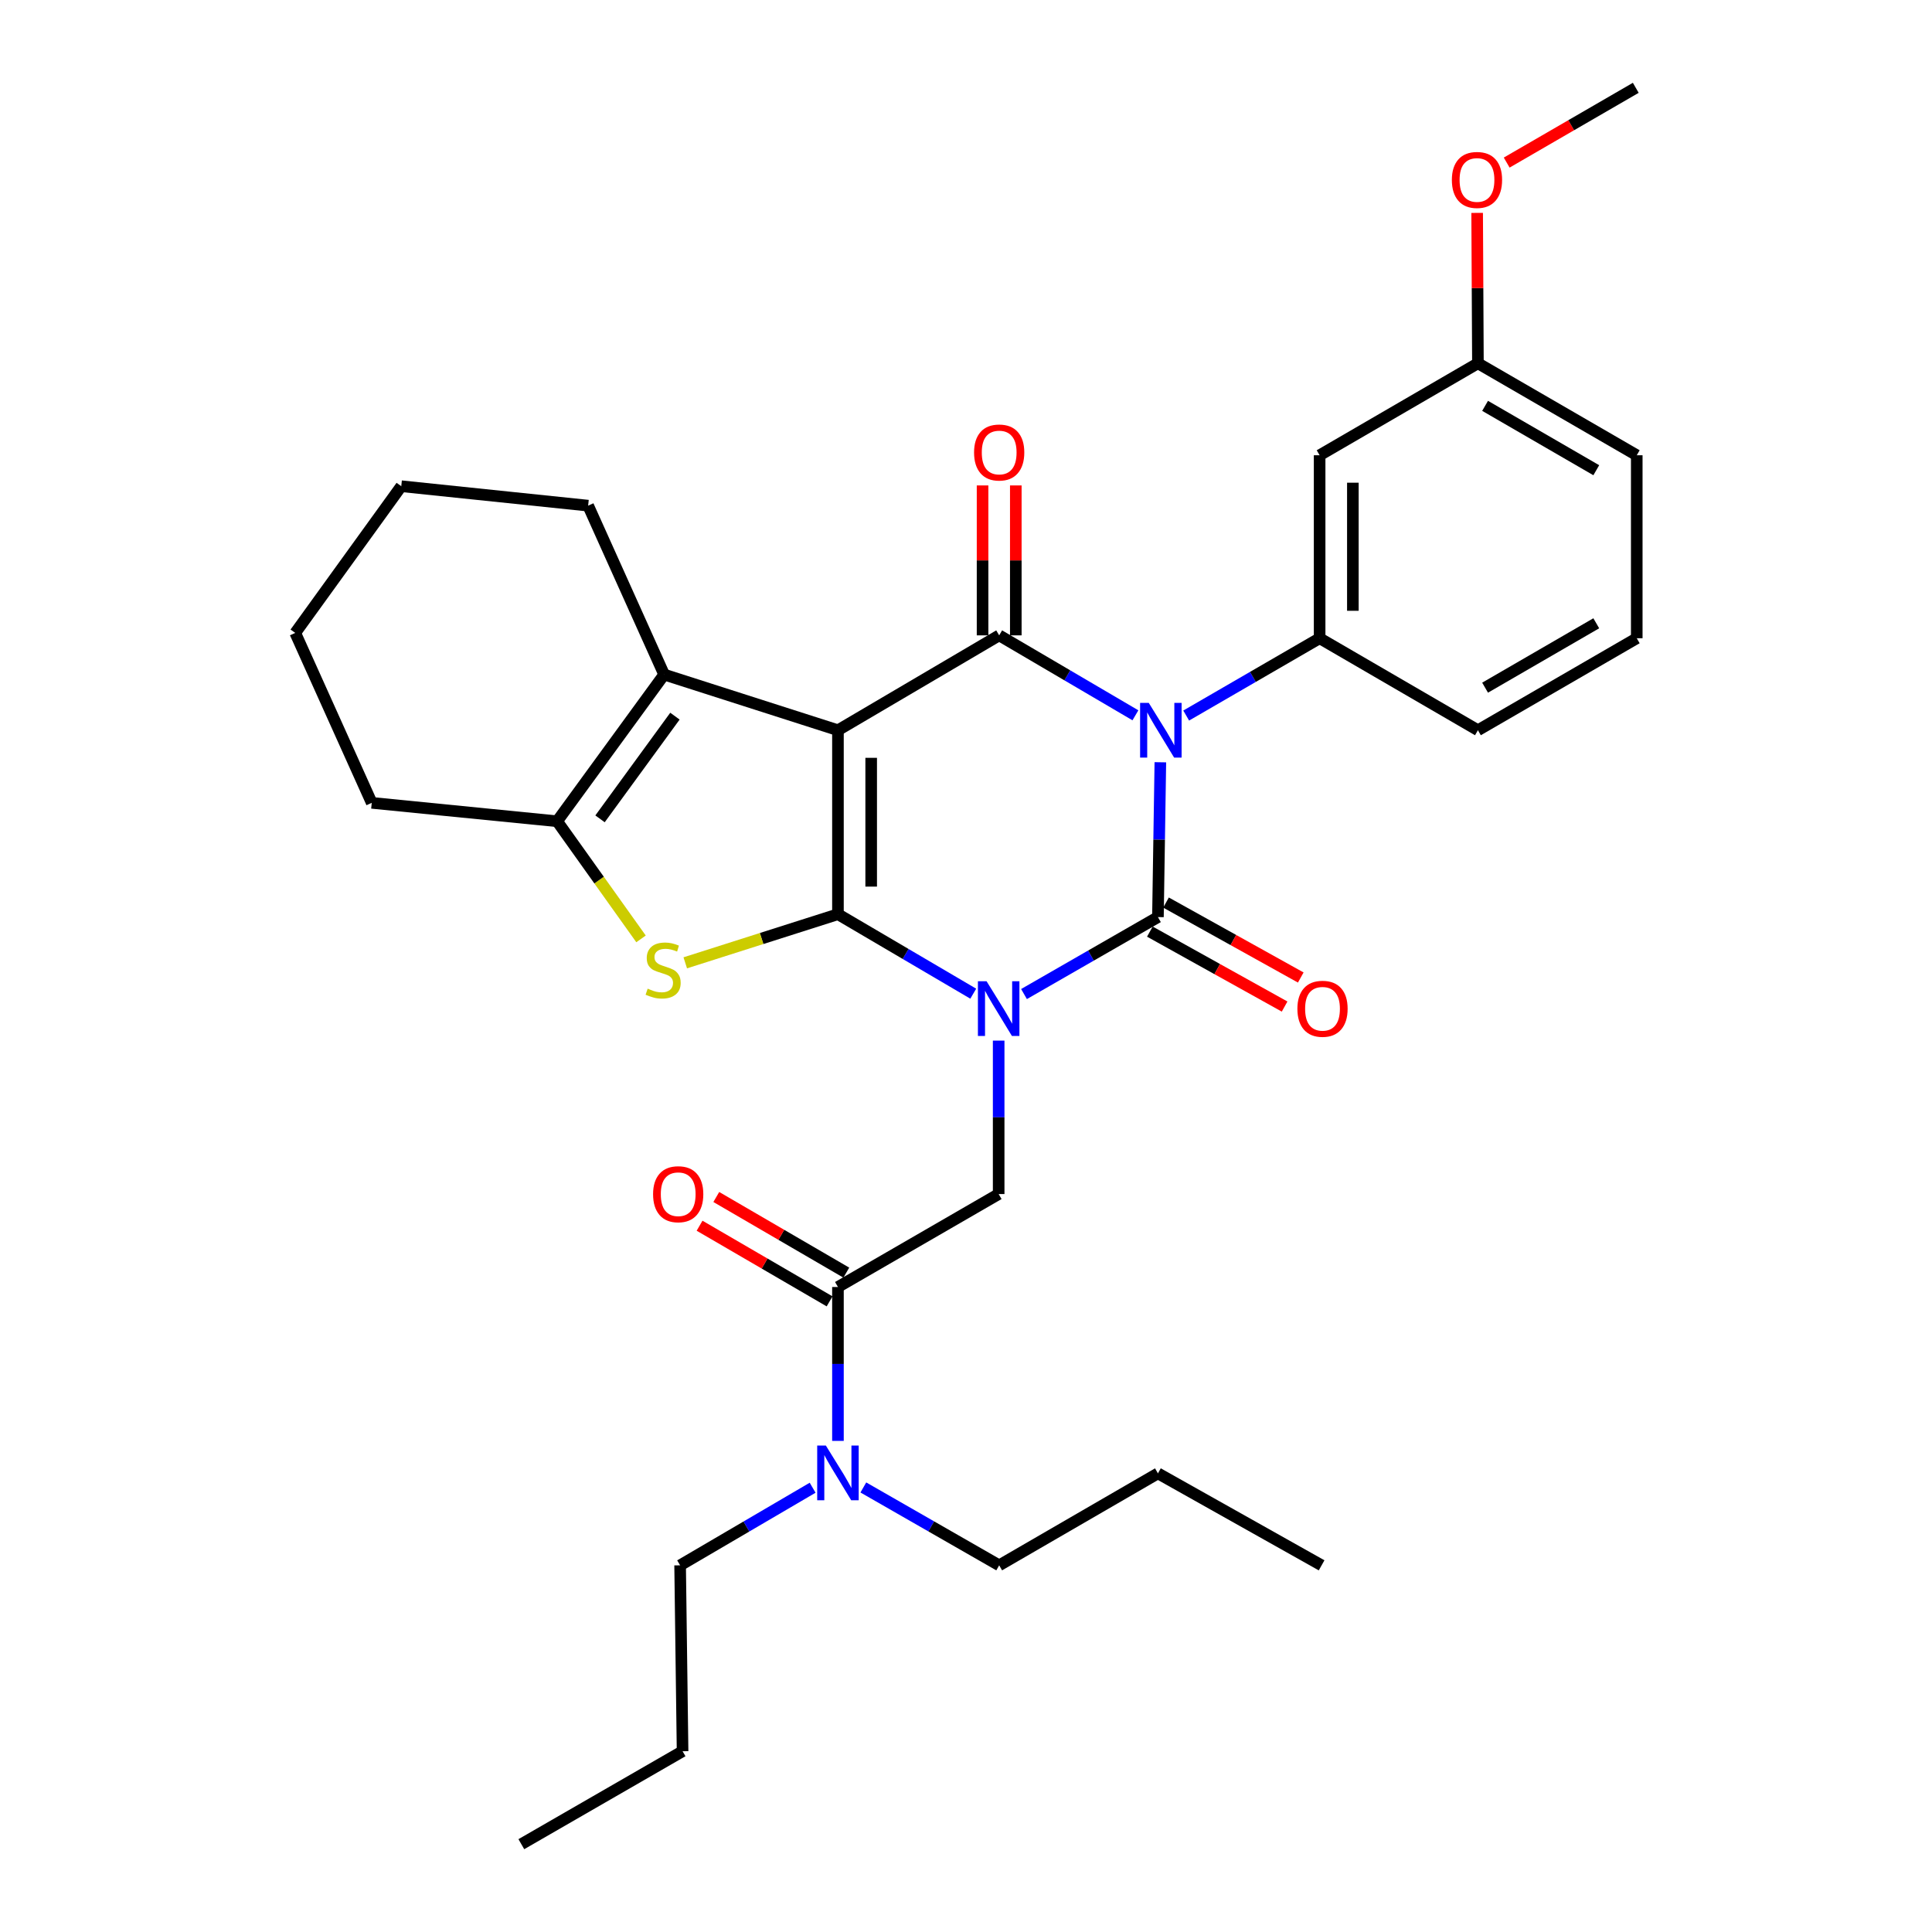 <?xml version='1.0' encoding='iso-8859-1'?>
<svg version='1.1' baseProfile='full'
              xmlns='http://www.w3.org/2000/svg'
                      xmlns:rdkit='http://www.rdkit.org/xml'
                      xmlns:xlink='http://www.w3.org/1999/xlink'
                  xml:space='preserve'
width='1000px' height='1000px' viewBox='0 0 1000 1000'>
<!-- END OF HEADER -->
<rect style='opacity:1.0;fill:#FFFFFF;stroke:none' width='1000' height='1000' x='0' y='0'> </rect>
<path class='bond-0' d='M 503.755,514.332 L 468.738,493.762' style='fill:none;fill-rule:evenodd;stroke:#0000FF;stroke-width:6px;stroke-linecap:butt;stroke-linejoin:miter;stroke-opacity:1' />
<path class='bond-0' d='M 468.738,493.762 L 433.721,473.192' style='fill:none;fill-rule:evenodd;stroke:#000000;stroke-width:6px;stroke-linecap:butt;stroke-linejoin:miter;stroke-opacity:1' />
<path class='bond-3' d='M 530.024,514.52 L 564.685,494.602' style='fill:none;fill-rule:evenodd;stroke:#0000FF;stroke-width:6px;stroke-linecap:butt;stroke-linejoin:miter;stroke-opacity:1' />
<path class='bond-3' d='M 564.685,494.602 L 599.346,474.683' style='fill:none;fill-rule:evenodd;stroke:#000000;stroke-width:6px;stroke-linecap:butt;stroke-linejoin:miter;stroke-opacity:1' />
<path class='bond-8' d='M 516.907,538.617 L 516.907,578.329' style='fill:none;fill-rule:evenodd;stroke:#0000FF;stroke-width:6px;stroke-linecap:butt;stroke-linejoin:miter;stroke-opacity:1' />
<path class='bond-8' d='M 516.907,578.329 L 516.907,618.04' style='fill:none;fill-rule:evenodd;stroke:#000000;stroke-width:6px;stroke-linecap:butt;stroke-linejoin:miter;stroke-opacity:1' />
<path class='bond-1' d='M 433.721,473.192 L 433.721,377.965' style='fill:none;fill-rule:evenodd;stroke:#000000;stroke-width:6px;stroke-linecap:butt;stroke-linejoin:miter;stroke-opacity:1' />
<path class='bond-1' d='M 450.924,458.908 L 450.924,392.249' style='fill:none;fill-rule:evenodd;stroke:#000000;stroke-width:6px;stroke-linecap:butt;stroke-linejoin:miter;stroke-opacity:1' />
<path class='bond-5' d='M 433.721,473.192 L 394.205,485.776' style='fill:none;fill-rule:evenodd;stroke:#000000;stroke-width:6px;stroke-linecap:butt;stroke-linejoin:miter;stroke-opacity:1' />
<path class='bond-5' d='M 394.205,485.776 L 354.689,498.36' style='fill:none;fill-rule:evenodd;stroke:#CCCC00;stroke-width:6px;stroke-linecap:butt;stroke-linejoin:miter;stroke-opacity:1' />
<path class='bond-6' d='M 433.721,377.965 L 343.76,349.151' style='fill:none;fill-rule:evenodd;stroke:#000000;stroke-width:6px;stroke-linecap:butt;stroke-linejoin:miter;stroke-opacity:1' />
<path class='bond-32' d='M 433.721,377.965 L 517.174,328.861' style='fill:none;fill-rule:evenodd;stroke:#000000;stroke-width:6px;stroke-linecap:butt;stroke-linejoin:miter;stroke-opacity:1' />
<path class='bond-2' d='M 600.597,394.544 L 599.972,434.613' style='fill:none;fill-rule:evenodd;stroke:#0000FF;stroke-width:6px;stroke-linecap:butt;stroke-linejoin:miter;stroke-opacity:1' />
<path class='bond-2' d='M 599.972,434.613 L 599.346,474.683' style='fill:none;fill-rule:evenodd;stroke:#000000;stroke-width:6px;stroke-linecap:butt;stroke-linejoin:miter;stroke-opacity:1' />
<path class='bond-4' d='M 587.69,370.24 L 552.432,349.55' style='fill:none;fill-rule:evenodd;stroke:#0000FF;stroke-width:6px;stroke-linecap:butt;stroke-linejoin:miter;stroke-opacity:1' />
<path class='bond-4' d='M 552.432,349.55 L 517.174,328.861' style='fill:none;fill-rule:evenodd;stroke:#000000;stroke-width:6px;stroke-linecap:butt;stroke-linejoin:miter;stroke-opacity:1' />
<path class='bond-9' d='M 613.971,370.367 L 648.504,350.36' style='fill:none;fill-rule:evenodd;stroke:#0000FF;stroke-width:6px;stroke-linecap:butt;stroke-linejoin:miter;stroke-opacity:1' />
<path class='bond-9' d='M 648.504,350.36 L 683.038,330.352' style='fill:none;fill-rule:evenodd;stroke:#000000;stroke-width:6px;stroke-linecap:butt;stroke-linejoin:miter;stroke-opacity:1' />
<path class='bond-11' d='M 595.165,482.2 L 630.038,501.595' style='fill:none;fill-rule:evenodd;stroke:#000000;stroke-width:6px;stroke-linecap:butt;stroke-linejoin:miter;stroke-opacity:1' />
<path class='bond-11' d='M 630.038,501.595 L 664.911,520.99' style='fill:none;fill-rule:evenodd;stroke:#FF0000;stroke-width:6px;stroke-linecap:butt;stroke-linejoin:miter;stroke-opacity:1' />
<path class='bond-11' d='M 603.527,467.166 L 638.4,486.561' style='fill:none;fill-rule:evenodd;stroke:#000000;stroke-width:6px;stroke-linecap:butt;stroke-linejoin:miter;stroke-opacity:1' />
<path class='bond-11' d='M 638.4,486.561 L 673.272,505.956' style='fill:none;fill-rule:evenodd;stroke:#FF0000;stroke-width:6px;stroke-linecap:butt;stroke-linejoin:miter;stroke-opacity:1' />
<path class='bond-13' d='M 525.776,328.861 L 525.776,290.06' style='fill:none;fill-rule:evenodd;stroke:#000000;stroke-width:6px;stroke-linecap:butt;stroke-linejoin:miter;stroke-opacity:1' />
<path class='bond-13' d='M 525.776,290.06 L 525.776,251.259' style='fill:none;fill-rule:evenodd;stroke:#FF0000;stroke-width:6px;stroke-linecap:butt;stroke-linejoin:miter;stroke-opacity:1' />
<path class='bond-13' d='M 508.573,328.861 L 508.573,290.06' style='fill:none;fill-rule:evenodd;stroke:#000000;stroke-width:6px;stroke-linecap:butt;stroke-linejoin:miter;stroke-opacity:1' />
<path class='bond-13' d='M 508.573,290.06 L 508.573,251.259' style='fill:none;fill-rule:evenodd;stroke:#FF0000;stroke-width:6px;stroke-linecap:butt;stroke-linejoin:miter;stroke-opacity:1' />
<path class='bond-7' d='M 331.793,485.965 L 310.08,455.523' style='fill:none;fill-rule:evenodd;stroke:#CCCC00;stroke-width:6px;stroke-linecap:butt;stroke-linejoin:miter;stroke-opacity:1' />
<path class='bond-7' d='M 310.08,455.523 L 288.367,425.082' style='fill:none;fill-rule:evenodd;stroke:#000000;stroke-width:6px;stroke-linecap:butt;stroke-linejoin:miter;stroke-opacity:1' />
<path class='bond-17' d='M 343.76,349.151 L 304.423,261.722' style='fill:none;fill-rule:evenodd;stroke:#000000;stroke-width:6px;stroke-linecap:butt;stroke-linejoin:miter;stroke-opacity:1' />
<path class='bond-33' d='M 343.76,349.151 L 288.367,425.082' style='fill:none;fill-rule:evenodd;stroke:#000000;stroke-width:6px;stroke-linecap:butt;stroke-linejoin:miter;stroke-opacity:1' />
<path class='bond-33' d='M 349.349,370.679 L 310.574,423.831' style='fill:none;fill-rule:evenodd;stroke:#000000;stroke-width:6px;stroke-linecap:butt;stroke-linejoin:miter;stroke-opacity:1' />
<path class='bond-19' d='M 288.367,425.082 L 192.414,415.553' style='fill:none;fill-rule:evenodd;stroke:#000000;stroke-width:6px;stroke-linecap:butt;stroke-linejoin:miter;stroke-opacity:1' />
<path class='bond-10' d='M 516.907,618.04 L 433.721,666.15' style='fill:none;fill-rule:evenodd;stroke:#000000;stroke-width:6px;stroke-linecap:butt;stroke-linejoin:miter;stroke-opacity:1' />
<path class='bond-12' d='M 683.038,330.352 L 683.038,235.641' style='fill:none;fill-rule:evenodd;stroke:#000000;stroke-width:6px;stroke-linecap:butt;stroke-linejoin:miter;stroke-opacity:1' />
<path class='bond-12' d='M 700.24,316.145 L 700.24,249.848' style='fill:none;fill-rule:evenodd;stroke:#000000;stroke-width:6px;stroke-linecap:butt;stroke-linejoin:miter;stroke-opacity:1' />
<path class='bond-18' d='M 683.038,330.352 L 764.971,377.965' style='fill:none;fill-rule:evenodd;stroke:#000000;stroke-width:6px;stroke-linecap:butt;stroke-linejoin:miter;stroke-opacity:1' />
<path class='bond-14' d='M 433.721,666.15 L 433.721,705.978' style='fill:none;fill-rule:evenodd;stroke:#000000;stroke-width:6px;stroke-linecap:butt;stroke-linejoin:miter;stroke-opacity:1' />
<path class='bond-14' d='M 433.721,705.978 L 433.721,745.806' style='fill:none;fill-rule:evenodd;stroke:#0000FF;stroke-width:6px;stroke-linecap:butt;stroke-linejoin:miter;stroke-opacity:1' />
<path class='bond-15' d='M 438.047,658.716 L 404.399,639.138' style='fill:none;fill-rule:evenodd;stroke:#000000;stroke-width:6px;stroke-linecap:butt;stroke-linejoin:miter;stroke-opacity:1' />
<path class='bond-15' d='M 404.399,639.138 L 370.751,619.561' style='fill:none;fill-rule:evenodd;stroke:#FF0000;stroke-width:6px;stroke-linecap:butt;stroke-linejoin:miter;stroke-opacity:1' />
<path class='bond-15' d='M 429.396,673.585 L 395.748,654.007' style='fill:none;fill-rule:evenodd;stroke:#000000;stroke-width:6px;stroke-linecap:butt;stroke-linejoin:miter;stroke-opacity:1' />
<path class='bond-15' d='M 395.748,654.007 L 362.099,634.43' style='fill:none;fill-rule:evenodd;stroke:#FF0000;stroke-width:6px;stroke-linecap:butt;stroke-linejoin:miter;stroke-opacity:1' />
<path class='bond-16' d='M 683.038,235.641 L 764.971,188.037' style='fill:none;fill-rule:evenodd;stroke:#000000;stroke-width:6px;stroke-linecap:butt;stroke-linejoin:miter;stroke-opacity:1' />
<path class='bond-22' d='M 446.866,769.907 L 482.02,790.061' style='fill:none;fill-rule:evenodd;stroke:#0000FF;stroke-width:6px;stroke-linecap:butt;stroke-linejoin:miter;stroke-opacity:1' />
<path class='bond-22' d='M 482.02,790.061 L 517.174,810.214' style='fill:none;fill-rule:evenodd;stroke:#000000;stroke-width:6px;stroke-linecap:butt;stroke-linejoin:miter;stroke-opacity:1' />
<path class='bond-23' d='M 420.615,770.047 L 386.321,790.131' style='fill:none;fill-rule:evenodd;stroke:#0000FF;stroke-width:6px;stroke-linecap:butt;stroke-linejoin:miter;stroke-opacity:1' />
<path class='bond-23' d='M 386.321,790.131 L 352.027,810.214' style='fill:none;fill-rule:evenodd;stroke:#000000;stroke-width:6px;stroke-linecap:butt;stroke-linejoin:miter;stroke-opacity:1' />
<path class='bond-20' d='M 764.971,188.037 L 764.771,149.115' style='fill:none;fill-rule:evenodd;stroke:#000000;stroke-width:6px;stroke-linecap:butt;stroke-linejoin:miter;stroke-opacity:1' />
<path class='bond-20' d='M 764.771,149.115 L 764.571,110.193' style='fill:none;fill-rule:evenodd;stroke:#FF0000;stroke-width:6px;stroke-linecap:butt;stroke-linejoin:miter;stroke-opacity:1' />
<path class='bond-35' d='M 764.971,188.037 L 847.181,235.641' style='fill:none;fill-rule:evenodd;stroke:#000000;stroke-width:6px;stroke-linecap:butt;stroke-linejoin:miter;stroke-opacity:1' />
<path class='bond-35' d='M 768.682,210.065 L 826.229,243.387' style='fill:none;fill-rule:evenodd;stroke:#000000;stroke-width:6px;stroke-linecap:butt;stroke-linejoin:miter;stroke-opacity:1' />
<path class='bond-28' d='M 304.423,261.722 L 207.696,251.659' style='fill:none;fill-rule:evenodd;stroke:#000000;stroke-width:6px;stroke-linecap:butt;stroke-linejoin:miter;stroke-opacity:1' />
<path class='bond-21' d='M 764.971,377.965 L 847.181,330.352' style='fill:none;fill-rule:evenodd;stroke:#000000;stroke-width:6px;stroke-linecap:butt;stroke-linejoin:miter;stroke-opacity:1' />
<path class='bond-21' d='M 768.681,355.937 L 826.228,322.608' style='fill:none;fill-rule:evenodd;stroke:#000000;stroke-width:6px;stroke-linecap:butt;stroke-linejoin:miter;stroke-opacity:1' />
<path class='bond-29' d='M 192.414,415.553 L 152.819,327.599' style='fill:none;fill-rule:evenodd;stroke:#000000;stroke-width:6px;stroke-linecap:butt;stroke-linejoin:miter;stroke-opacity:1' />
<path class='bond-25' d='M 779.858,84.154 L 813.266,64.804' style='fill:none;fill-rule:evenodd;stroke:#FF0000;stroke-width:6px;stroke-linecap:butt;stroke-linejoin:miter;stroke-opacity:1' />
<path class='bond-25' d='M 813.266,64.804 L 846.674,45.455' style='fill:none;fill-rule:evenodd;stroke:#000000;stroke-width:6px;stroke-linecap:butt;stroke-linejoin:miter;stroke-opacity:1' />
<path class='bond-24' d='M 847.181,330.352 L 847.181,235.641' style='fill:none;fill-rule:evenodd;stroke:#000000;stroke-width:6px;stroke-linecap:butt;stroke-linejoin:miter;stroke-opacity:1' />
<path class='bond-26' d='M 517.174,810.214 L 599.346,762.61' style='fill:none;fill-rule:evenodd;stroke:#000000;stroke-width:6px;stroke-linecap:butt;stroke-linejoin:miter;stroke-opacity:1' />
<path class='bond-27' d='M 352.027,810.214 L 353.298,906.435' style='fill:none;fill-rule:evenodd;stroke:#000000;stroke-width:6px;stroke-linecap:butt;stroke-linejoin:miter;stroke-opacity:1' />
<path class='bond-31' d='M 599.346,762.61 L 684.06,810.214' style='fill:none;fill-rule:evenodd;stroke:#000000;stroke-width:6px;stroke-linecap:butt;stroke-linejoin:miter;stroke-opacity:1' />
<path class='bond-30' d='M 353.298,906.435 L 269.846,954.545' style='fill:none;fill-rule:evenodd;stroke:#000000;stroke-width:6px;stroke-linecap:butt;stroke-linejoin:miter;stroke-opacity:1' />
<path class='bond-34' d='M 207.696,251.659 L 152.819,327.599' style='fill:none;fill-rule:evenodd;stroke:#000000;stroke-width:6px;stroke-linecap:butt;stroke-linejoin:miter;stroke-opacity:1' />
<path  class='atom-0' d='M 510.647 507.898
L 519.927 522.898
Q 520.847 524.378, 522.327 527.058
Q 523.807 529.738, 523.887 529.898
L 523.887 507.898
L 527.647 507.898
L 527.647 536.218
L 523.767 536.218
L 513.807 519.818
Q 512.647 517.898, 511.407 515.698
Q 510.207 513.498, 509.847 512.818
L 509.847 536.218
L 506.167 536.218
L 506.167 507.898
L 510.647 507.898
' fill='#0000FF'/>
<path  class='atom-3' d='M 594.596 363.805
L 603.876 378.805
Q 604.796 380.285, 606.276 382.965
Q 607.756 385.645, 607.836 385.805
L 607.836 363.805
L 611.596 363.805
L 611.596 392.125
L 607.716 392.125
L 597.756 375.725
Q 596.596 373.805, 595.356 371.605
Q 594.156 369.405, 593.796 368.725
L 593.796 392.125
L 590.116 392.125
L 590.116 363.805
L 594.596 363.805
' fill='#0000FF'/>
<path  class='atom-6' d='M 335.235 511.727
Q 335.555 511.847, 336.875 512.407
Q 338.195 512.967, 339.635 513.327
Q 341.115 513.647, 342.555 513.647
Q 345.235 513.647, 346.795 512.367
Q 348.355 511.047, 348.355 508.767
Q 348.355 507.207, 347.555 506.247
Q 346.795 505.287, 345.595 504.767
Q 344.395 504.247, 342.395 503.647
Q 339.875 502.887, 338.355 502.167
Q 336.875 501.447, 335.795 499.927
Q 334.755 498.407, 334.755 495.847
Q 334.755 492.287, 337.155 490.087
Q 339.595 487.887, 344.395 487.887
Q 347.675 487.887, 351.395 489.447
L 350.475 492.527
Q 347.075 491.127, 344.515 491.127
Q 341.755 491.127, 340.235 492.287
Q 338.715 493.407, 338.755 495.367
Q 338.755 496.887, 339.515 497.807
Q 340.315 498.727, 341.435 499.247
Q 342.595 499.767, 344.515 500.367
Q 347.075 501.167, 348.595 501.967
Q 350.115 502.767, 351.195 504.407
Q 352.315 506.007, 352.315 508.767
Q 352.315 512.687, 349.675 514.807
Q 347.075 516.887, 342.715 516.887
Q 340.195 516.887, 338.275 516.327
Q 336.395 515.807, 334.155 514.887
L 335.235 511.727
' fill='#CCCC00'/>
<path  class='atom-12' d='M 671.529 522.138
Q 671.529 515.338, 674.889 511.538
Q 678.249 507.738, 684.529 507.738
Q 690.809 507.738, 694.169 511.538
Q 697.529 515.338, 697.529 522.138
Q 697.529 529.018, 694.129 532.938
Q 690.729 536.818, 684.529 536.818
Q 678.289 536.818, 674.889 532.938
Q 671.529 529.058, 671.529 522.138
M 684.529 533.618
Q 688.849 533.618, 691.169 530.738
Q 693.529 527.818, 693.529 522.138
Q 693.529 516.578, 691.169 513.778
Q 688.849 510.938, 684.529 510.938
Q 680.209 510.938, 677.849 513.738
Q 675.529 516.538, 675.529 522.138
Q 675.529 527.858, 677.849 530.738
Q 680.209 533.618, 684.529 533.618
' fill='#FF0000'/>
<path  class='atom-14' d='M 504.174 234.211
Q 504.174 227.411, 507.534 223.611
Q 510.894 219.811, 517.174 219.811
Q 523.454 219.811, 526.814 223.611
Q 530.174 227.411, 530.174 234.211
Q 530.174 241.091, 526.774 245.011
Q 523.374 248.891, 517.174 248.891
Q 510.934 248.891, 507.534 245.011
Q 504.174 241.131, 504.174 234.211
M 517.174 245.691
Q 521.494 245.691, 523.814 242.811
Q 526.174 239.891, 526.174 234.211
Q 526.174 228.651, 523.814 225.851
Q 521.494 223.011, 517.174 223.011
Q 512.854 223.011, 510.494 225.811
Q 508.174 228.611, 508.174 234.211
Q 508.174 239.931, 510.494 242.811
Q 512.854 245.691, 517.174 245.691
' fill='#FF0000'/>
<path  class='atom-15' d='M 427.461 748.211
L 436.741 763.211
Q 437.661 764.691, 439.141 767.371
Q 440.621 770.051, 440.701 770.211
L 440.701 748.211
L 444.461 748.211
L 444.461 776.531
L 440.581 776.531
L 430.621 760.131
Q 429.461 758.211, 428.221 756.011
Q 427.021 753.811, 426.661 753.131
L 426.661 776.531
L 422.981 776.531
L 422.981 748.211
L 427.461 748.211
' fill='#0000FF'/>
<path  class='atom-16' d='M 338.033 618.12
Q 338.033 611.32, 341.393 607.52
Q 344.753 603.72, 351.033 603.72
Q 357.313 603.72, 360.673 607.52
Q 364.033 611.32, 364.033 618.12
Q 364.033 625, 360.633 628.92
Q 357.233 632.8, 351.033 632.8
Q 344.793 632.8, 341.393 628.92
Q 338.033 625.04, 338.033 618.12
M 351.033 629.6
Q 355.353 629.6, 357.673 626.72
Q 360.033 623.8, 360.033 618.12
Q 360.033 612.56, 357.673 609.76
Q 355.353 606.92, 351.033 606.92
Q 346.713 606.92, 344.353 609.72
Q 342.033 612.52, 342.033 618.12
Q 342.033 623.84, 344.353 626.72
Q 346.713 629.6, 351.033 629.6
' fill='#FF0000'/>
<path  class='atom-21' d='M 751.483 93.138
Q 751.483 86.338, 754.843 82.538
Q 758.203 78.739, 764.483 78.739
Q 770.763 78.739, 774.123 82.538
Q 777.483 86.338, 777.483 93.138
Q 777.483 100.018, 774.083 103.938
Q 770.683 107.818, 764.483 107.818
Q 758.243 107.818, 754.843 103.938
Q 751.483 100.058, 751.483 93.138
M 764.483 104.618
Q 768.803 104.618, 771.123 101.738
Q 773.483 98.819, 773.483 93.138
Q 773.483 87.579, 771.123 84.778
Q 768.803 81.939, 764.483 81.939
Q 760.163 81.939, 757.803 84.739
Q 755.483 87.538, 755.483 93.138
Q 755.483 98.859, 757.803 101.738
Q 760.163 104.618, 764.483 104.618
' fill='#FF0000'/>
</svg>
